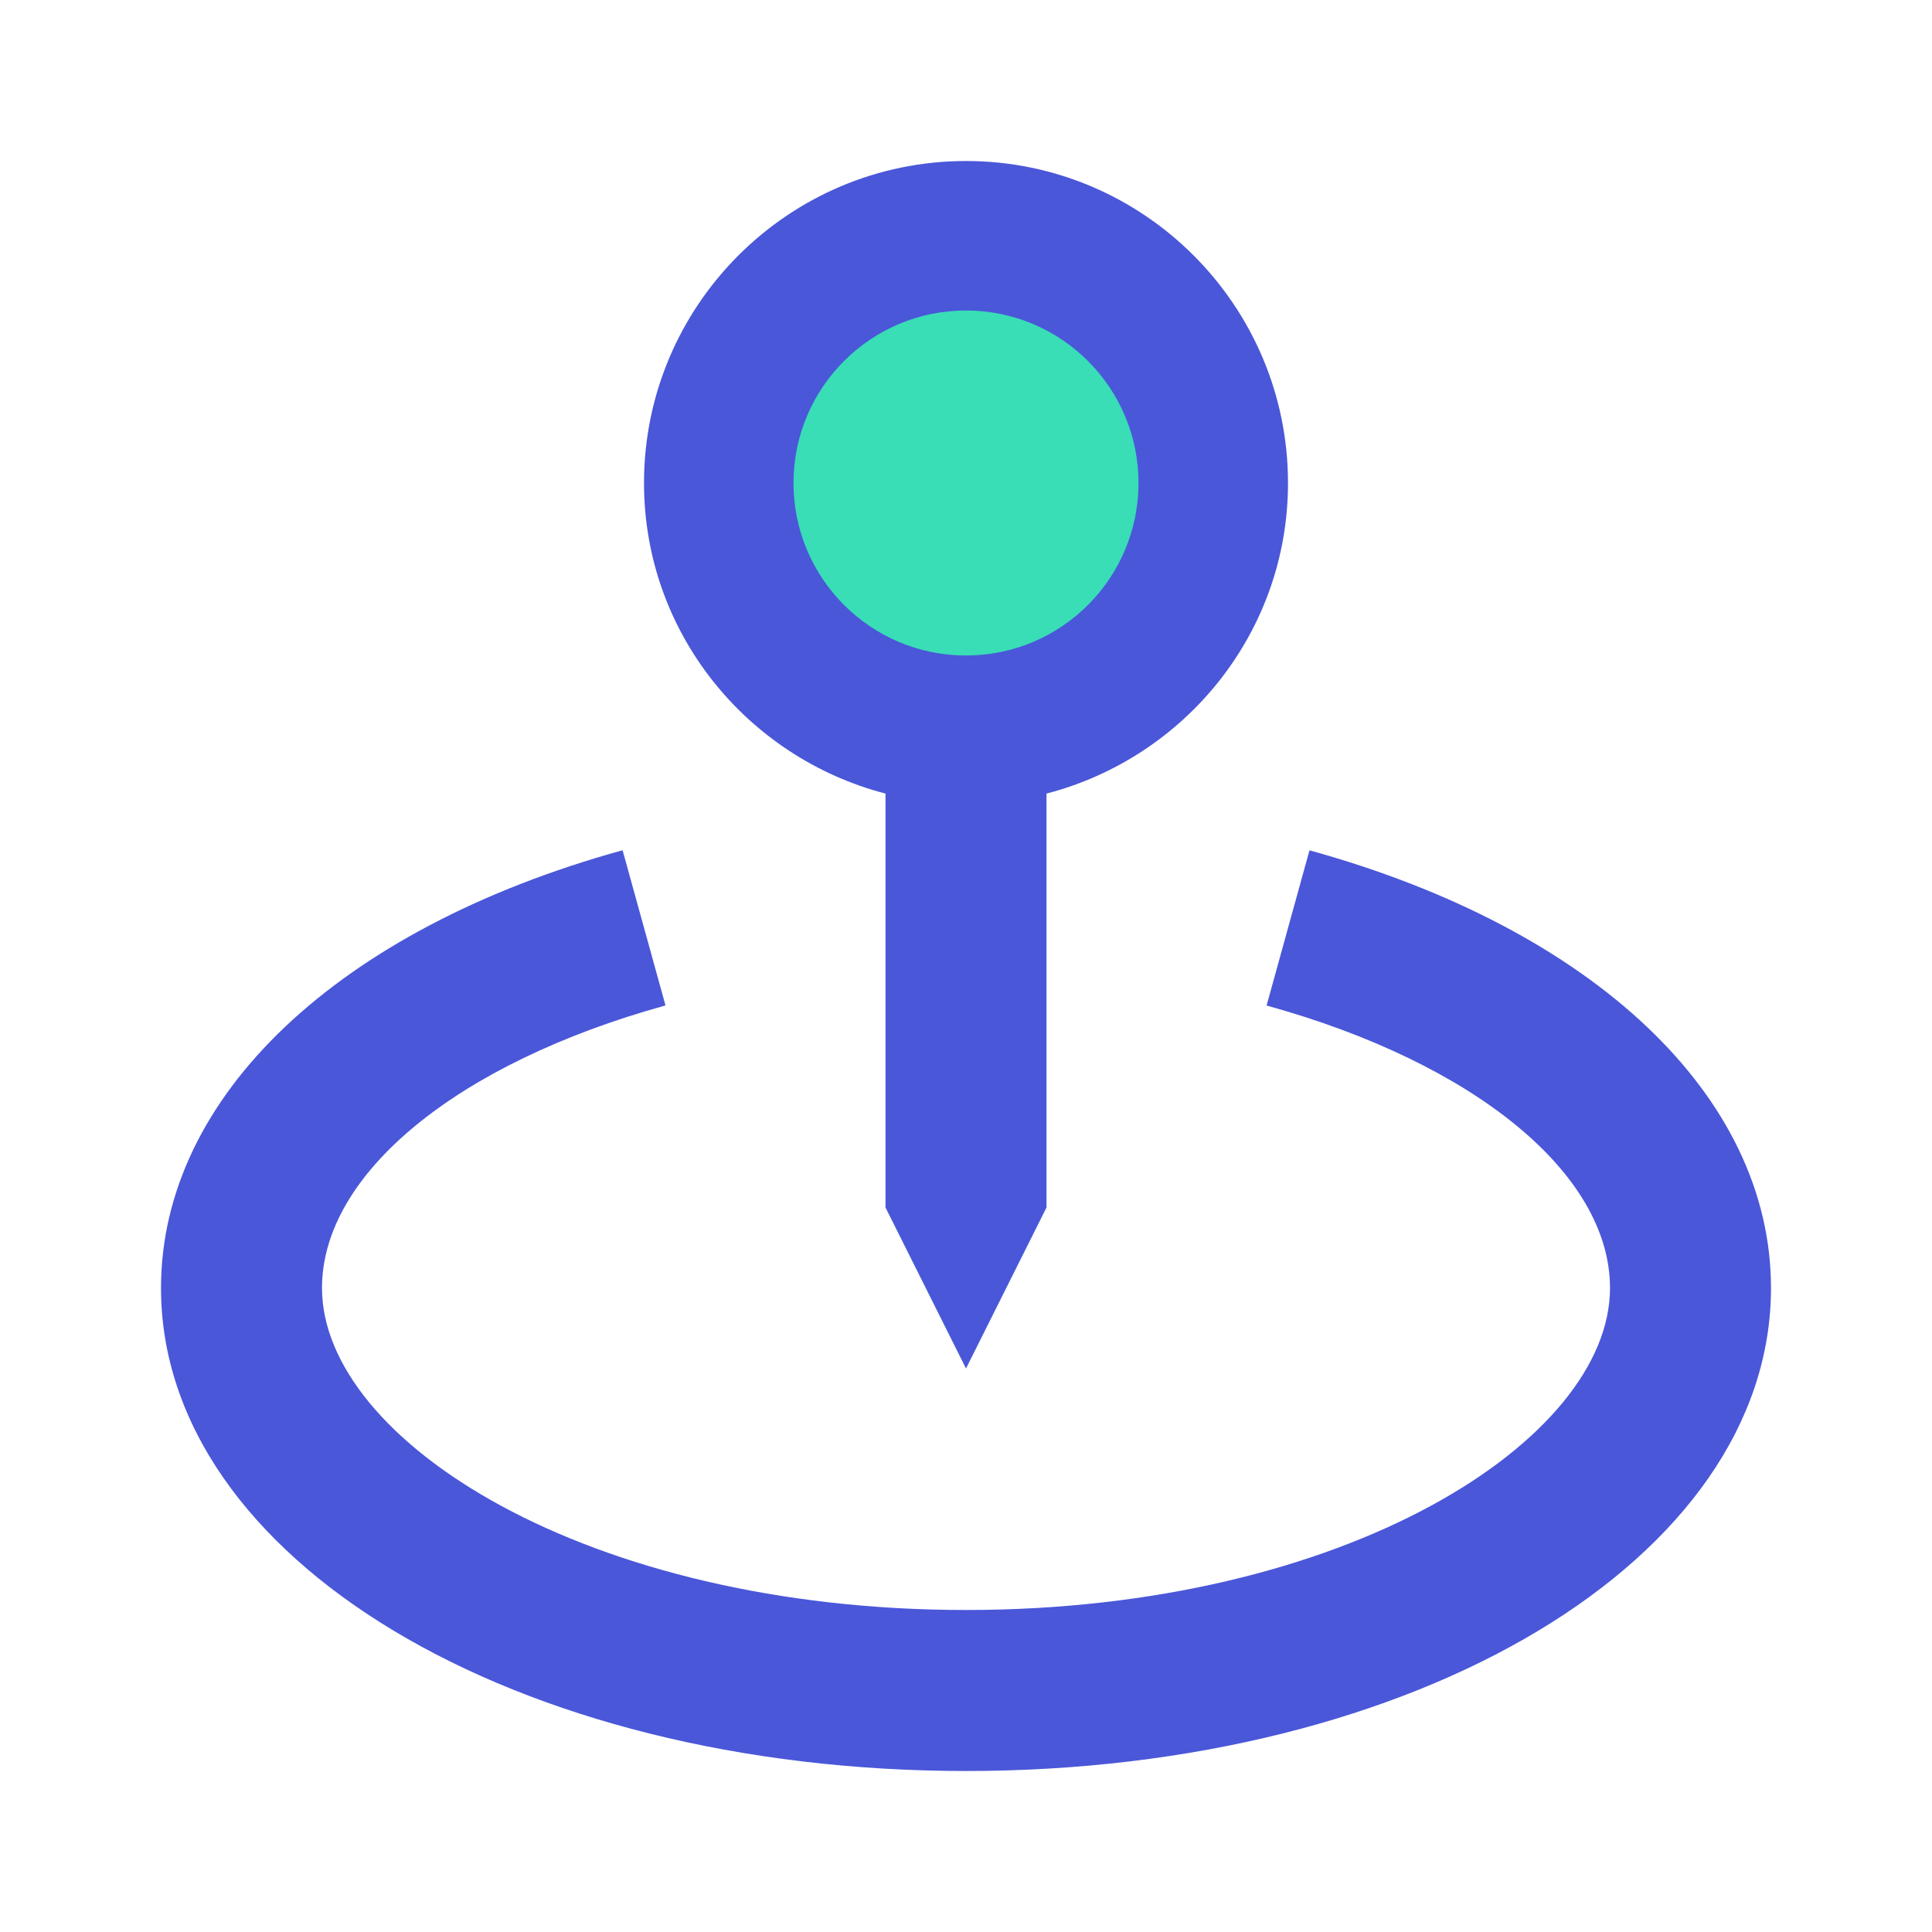 <?xml version="1.0" encoding="UTF-8"?> <svg xmlns="http://www.w3.org/2000/svg" width="224" height="224" viewBox="0 0 224 224" fill="none"> <path d="M112 158.668L121.333 140.001V92.009C137.396 87.837 149.333 73.343 149.333 56.001C149.333 35.412 132.589 18.668 112 18.668C91.411 18.668 74.667 35.412 74.667 56.001C74.667 73.343 86.604 87.837 102.667 92.009V140.001L112 158.668ZM93.333 56.001C93.333 45.707 101.705 37.335 112 37.335C122.295 37.335 130.667 45.707 130.667 56.001C130.667 66.296 122.295 74.668 112 74.668C101.705 74.668 93.333 66.296 93.333 56.001Z" fill="#4A57D9"></path> <path d="M151.825 98.588L146.851 116.582C171.033 123.265 186.667 136.117 186.667 149.333C186.667 166.991 156.007 186.666 112 186.666C67.993 186.666 37.333 166.991 37.333 149.333C37.333 136.117 52.967 123.265 77.159 116.573L72.184 98.578C39.172 107.706 18.667 127.147 18.667 149.333C18.667 180.73 59.668 205.333 112 205.333C164.332 205.333 205.333 180.73 205.333 149.333C205.333 127.147 184.828 107.706 151.825 98.588Z" fill="#4A57D9"></path> <circle cx="112" cy="56" r="20" fill="#39DDB6"></circle> </svg> 